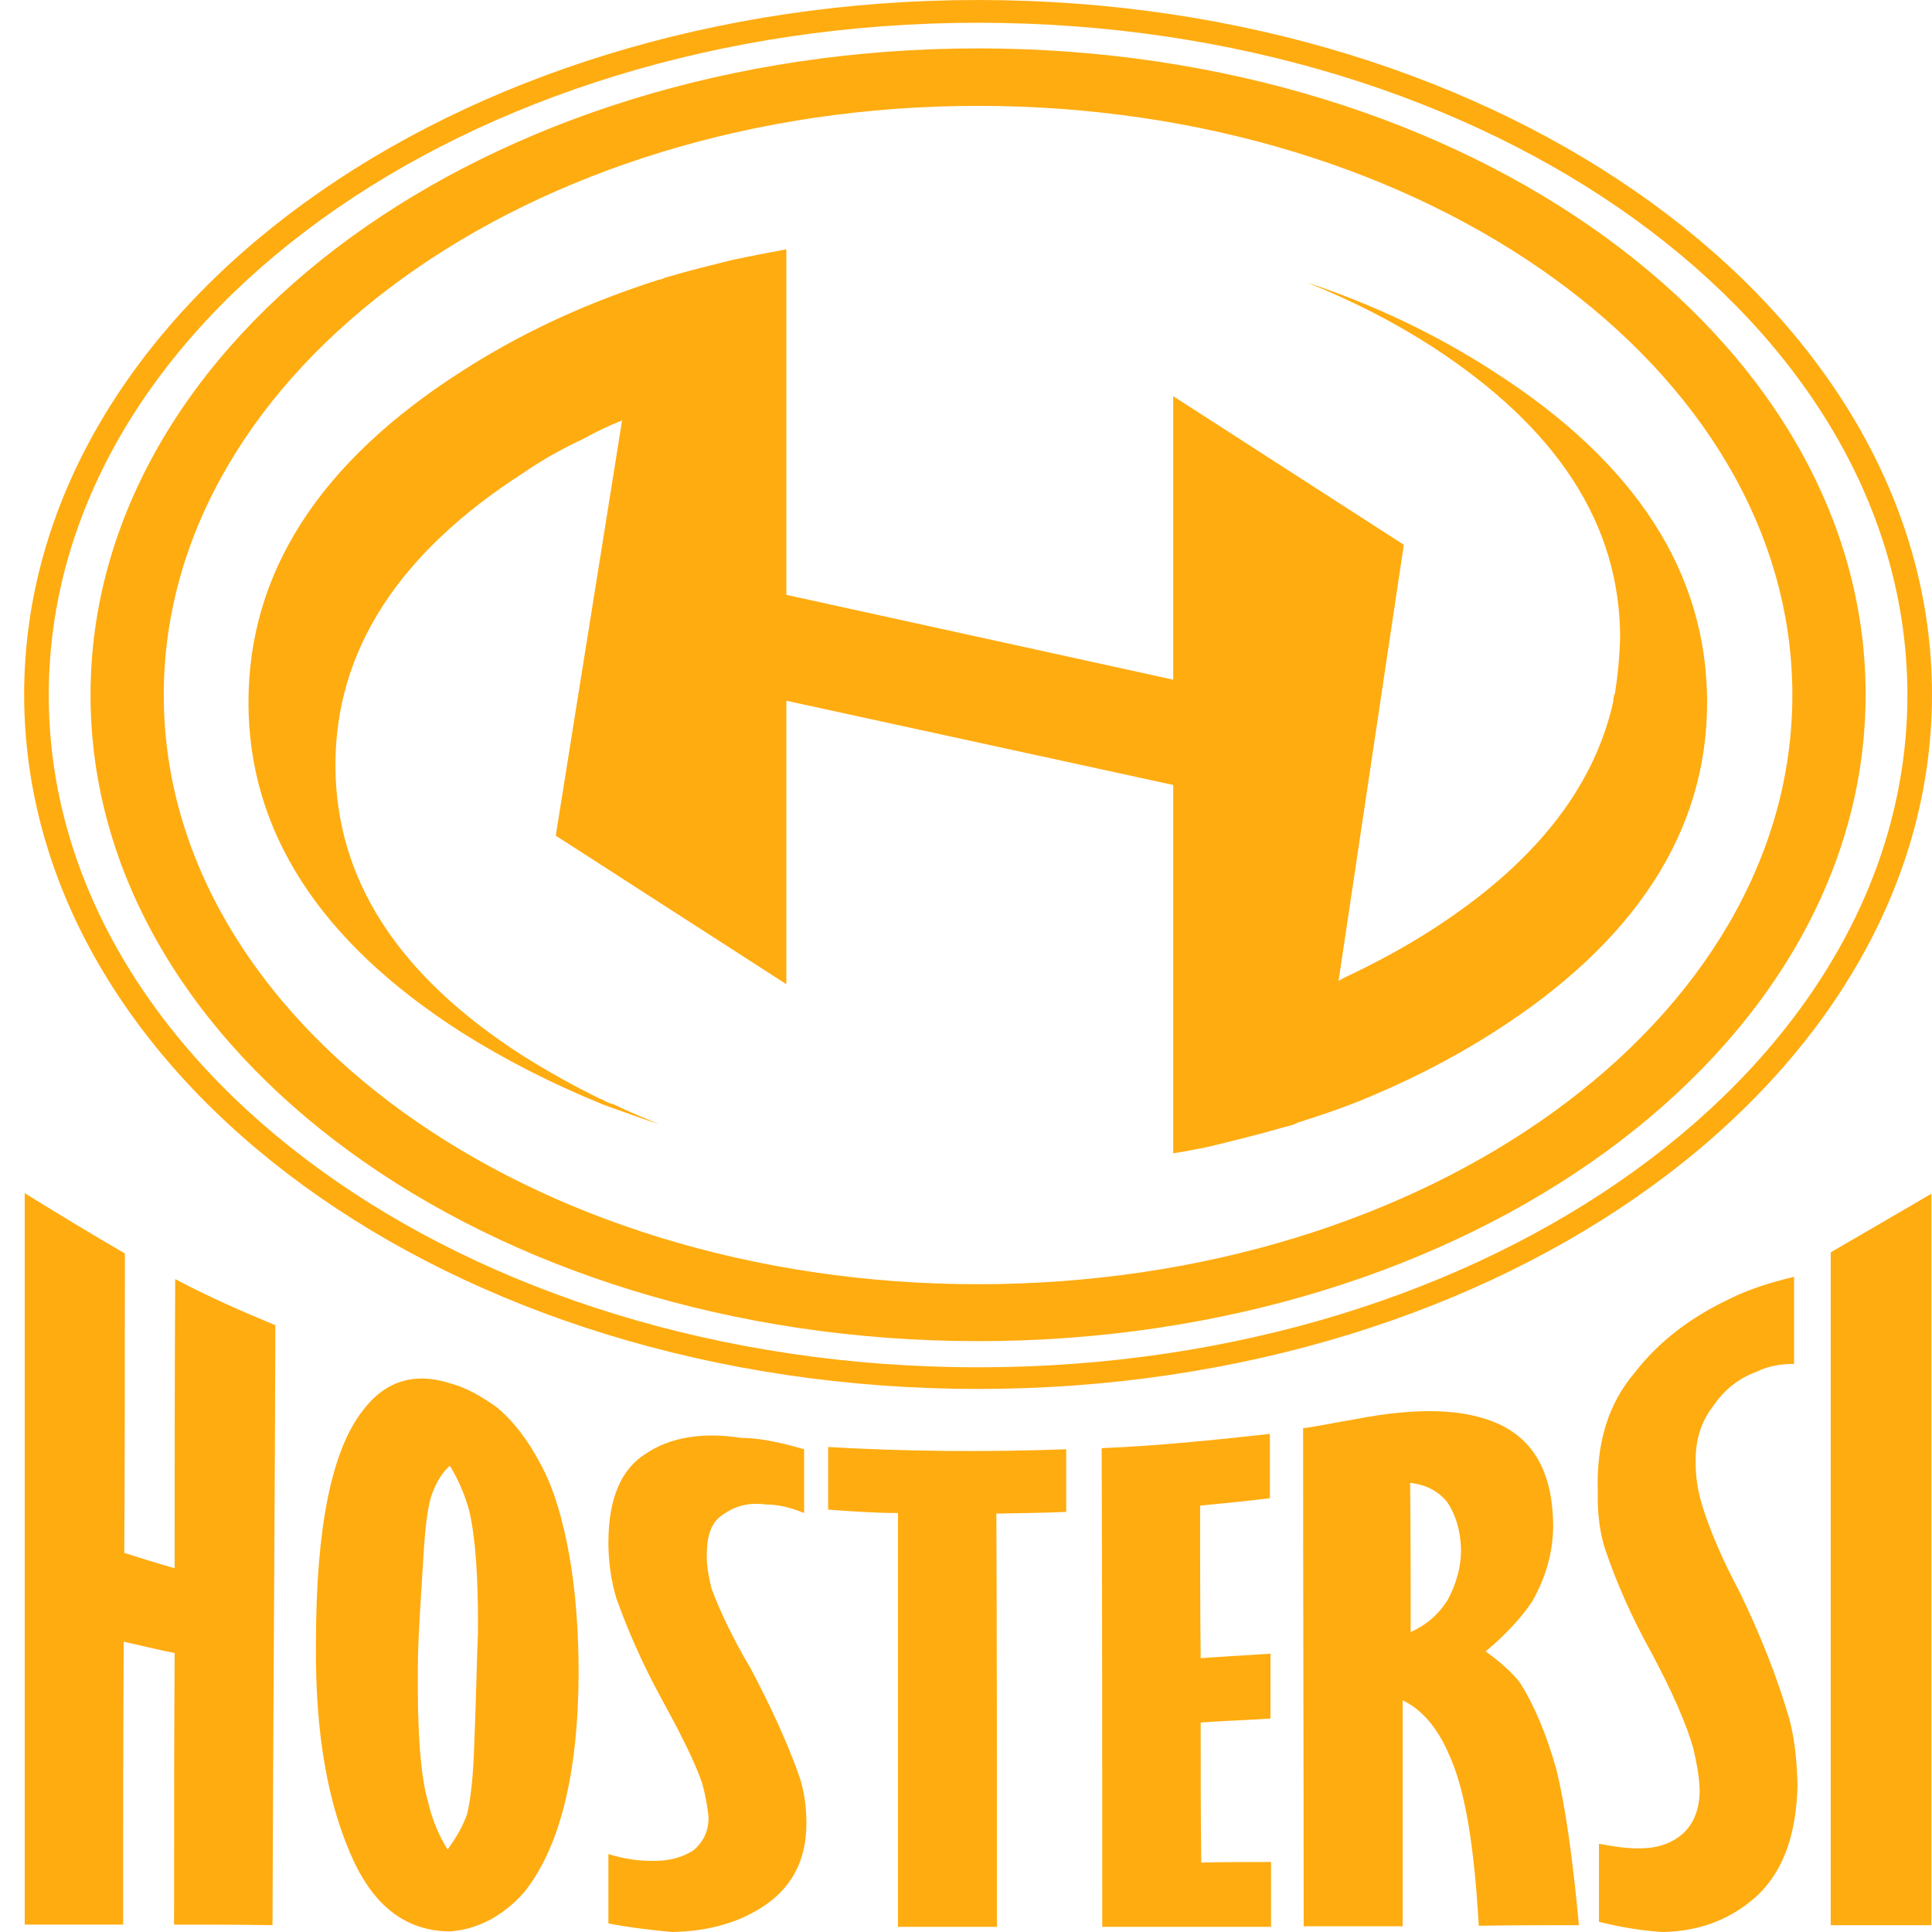 <svg width="64" height="64" viewBox="0 0 64 64" fill="none" xmlns="http://www.w3.org/2000/svg">
<path fill-rule="evenodd" clip-rule="evenodd" d="M42.067 47.5C42.067 48.198 42.067 48.915 42.067 49.631C41.29 49.725 40.532 49.801 39.755 49.876C39.755 51.536 39.755 53.214 39.774 54.93C40.513 54.873 41.29 54.836 42.086 54.779C42.086 55.514 42.086 56.212 42.086 56.929C41.29 56.985 40.513 57.004 39.774 57.061C39.774 58.626 39.774 60.172 39.793 61.7C40.532 61.681 41.309 61.681 42.105 61.681C42.105 62.378 42.105 63.095 42.105 63.83C40.21 63.83 38.352 63.83 36.513 63.83C36.513 58.569 36.513 53.289 36.494 47.972C38.333 47.896 40.191 47.708 42.067 47.5ZM46.731 54.062C47.242 53.836 47.66 53.478 47.963 52.988C48.247 52.46 48.399 51.894 48.399 51.328C48.38 50.668 48.209 50.159 47.944 49.763C47.641 49.386 47.224 49.178 46.712 49.122C46.731 50.781 46.731 52.403 46.731 54.062ZM49.707 47.199C50.863 47.764 51.432 48.858 51.451 50.517C51.451 51.385 51.223 52.233 50.749 53.063C50.389 53.591 49.877 54.157 49.214 54.704C49.707 55.062 50.086 55.401 50.351 55.741C50.806 56.457 51.223 57.419 51.565 58.645C51.849 59.814 52.095 61.53 52.304 63.774C51.204 63.774 50.105 63.774 48.986 63.793C48.835 61.134 48.532 59.248 47.982 58.079C47.603 57.212 47.091 56.627 46.465 56.325C46.465 58.795 46.465 61.285 46.465 63.811C45.385 63.811 44.285 63.811 43.186 63.811C43.186 58.324 43.167 52.837 43.167 47.312C43.736 47.236 44.323 47.104 44.911 47.01C46.958 46.614 48.55 46.652 49.707 47.199ZM52.929 49.424C52.91 50.159 53.005 50.838 53.195 51.385C53.536 52.384 54.01 53.497 54.711 54.76C55.375 56.005 55.849 57.061 56.095 57.928C56.19 58.343 56.285 58.795 56.304 59.286C56.304 59.852 56.152 60.342 55.792 60.7C55.432 61.039 54.977 61.209 54.408 61.228C53.953 61.247 53.479 61.172 52.967 61.077C52.967 61.926 52.967 62.793 52.967 63.661C53.782 63.868 54.484 63.962 55.071 64C56.322 63.981 57.384 63.566 58.256 62.755C59.109 61.907 59.507 60.719 59.545 59.135C59.526 58.343 59.45 57.608 59.28 56.966C58.901 55.646 58.351 54.232 57.63 52.742C57.005 51.573 56.607 50.593 56.379 49.839C56.247 49.405 56.171 48.952 56.171 48.462C56.152 47.745 56.342 47.104 56.739 46.595C57.119 46.029 57.611 45.652 58.18 45.445C58.559 45.256 58.976 45.181 59.431 45.181C59.431 44.238 59.431 43.258 59.431 42.296C58.635 42.484 57.934 42.711 57.327 43.012C56 43.635 54.939 44.446 54.143 45.483C53.289 46.482 52.873 47.783 52.929 49.424ZM24.552 47.632C23.225 47.425 22.163 47.632 21.386 48.16C20.571 48.669 20.154 49.65 20.154 51.102C20.154 51.762 20.249 52.384 20.419 52.95C20.761 53.912 21.235 55.024 21.879 56.212C22.543 57.419 23.017 58.362 23.263 59.078C23.358 59.437 23.433 59.795 23.471 60.21C23.471 60.662 23.301 61.021 22.96 61.303C22.599 61.53 22.145 61.662 21.557 61.643C21.121 61.643 20.628 61.568 20.154 61.417C20.154 62.19 20.154 62.944 20.154 63.717C20.95 63.868 21.671 63.943 22.239 64C23.528 63.981 24.571 63.661 25.424 63.057C26.277 62.435 26.713 61.568 26.713 60.398C26.713 59.833 26.637 59.267 26.448 58.758C26.087 57.758 25.576 56.608 24.855 55.25C24.23 54.194 23.832 53.327 23.566 52.611C23.471 52.196 23.396 51.819 23.415 51.46C23.415 50.838 23.585 50.404 23.945 50.178C24.362 49.876 24.817 49.763 25.386 49.839C25.765 49.839 26.182 49.933 26.637 50.121C26.637 49.424 26.637 48.726 26.637 48.009C25.803 47.764 25.121 47.632 24.552 47.632ZM15.548 50.065C15.396 49.499 15.169 48.99 14.903 48.556C14.638 48.783 14.448 49.122 14.316 49.48C14.183 49.82 14.088 50.498 14.031 51.498C13.936 53.063 13.842 54.308 13.842 55.25C13.823 57.287 13.918 58.795 14.183 59.701C14.316 60.285 14.543 60.813 14.827 61.266C15.131 60.851 15.339 60.474 15.472 60.097C15.567 59.719 15.661 59.041 15.699 58.079C15.775 56.269 15.794 54.93 15.832 54.119C15.851 52.196 15.737 50.876 15.548 50.065ZM17.898 48.481C18.334 49.273 18.638 50.291 18.865 51.554C19.074 52.761 19.168 54.062 19.168 55.458C19.149 58.833 18.524 61.228 17.367 62.68C16.647 63.491 15.794 63.925 14.884 63.981C13.5 63.962 12.477 63.208 11.757 61.737C10.866 59.87 10.43 57.419 10.467 54.402C10.467 50.63 10.979 48.066 12.003 46.746C12.742 45.747 13.728 45.445 14.903 45.822C15.415 45.954 15.927 46.237 16.477 46.633C16.969 47.048 17.462 47.651 17.898 48.481ZM27.433 50.008C28.21 50.065 28.969 50.121 29.746 50.121C29.746 54.685 29.746 59.267 29.746 63.83C30.845 63.83 31.945 63.83 33.025 63.83C33.025 59.286 33.025 54.704 33.006 50.14C33.784 50.121 34.542 50.121 35.319 50.084C35.319 49.386 35.319 48.707 35.319 48.009C32.665 48.104 30.049 48.085 27.433 47.934C27.433 48.651 27.433 49.31 27.433 50.008ZM63.981 39.543C62.843 40.203 61.725 40.863 60.645 41.485C60.645 48.952 60.645 56.382 60.645 63.774C61.744 63.774 62.862 63.774 63.981 63.774C63.981 55.703 63.981 47.632 63.981 39.543ZM4.136 41.523C3.037 40.882 1.937 40.222 0.819 39.524C0.819 47.613 0.819 55.684 0.819 63.755C1.899 63.755 2.98 63.755 4.079 63.755C4.079 60.606 4.079 57.475 4.098 54.383C4.667 54.515 5.236 54.647 5.785 54.76C5.766 57.721 5.766 60.738 5.766 63.755C6.847 63.755 7.946 63.755 9.027 63.774C9.046 57.155 9.103 50.536 9.122 43.899C8.022 43.446 6.904 42.956 5.804 42.371C5.785 45.558 5.785 48.764 5.785 51.95C5.198 51.781 4.648 51.611 4.117 51.441C4.136 48.141 4.136 44.823 4.136 41.523Z" fill="#FFAC11"/>
<path fill-rule="evenodd" clip-rule="evenodd" d="M49.46 12.295C54.181 15.312 56.55 18.97 56.55 23.269C56.55 27.531 54.181 31.208 49.46 34.206C48.039 35.111 46.541 35.866 44.949 36.507C44.323 36.752 43.66 36.978 42.996 37.186C42.94 37.205 42.901 37.242 42.826 37.261C42.75 37.28 42.655 37.318 42.541 37.337C41.707 37.582 40.854 37.789 40.001 37.996C39.622 38.072 39.243 38.147 38.864 38.204V26.003L26.049 23.213V32.603L18.41 27.682L20.609 13.916C20.59 13.916 20.59 13.916 20.59 13.935C20.154 14.105 19.737 14.312 19.32 14.539C18.638 14.859 17.955 15.236 17.33 15.67C13.197 18.329 11.112 21.553 11.112 25.343C11.112 29.115 13.178 32.321 17.33 34.979C18.145 35.489 18.979 35.96 19.87 36.394C19.87 36.394 19.889 36.413 19.927 36.413C20.059 36.488 20.173 36.544 20.325 36.582C20.799 36.809 21.329 37.035 21.841 37.242C21.31 37.072 20.799 36.884 20.268 36.695C20.135 36.639 19.983 36.601 19.87 36.544C18.259 35.885 16.742 35.111 15.301 34.206C10.581 31.189 8.231 27.531 8.231 23.269C8.231 18.97 10.581 15.312 15.301 12.295C17.178 11.088 19.187 10.145 21.386 9.41C21.557 9.353 21.765 9.278 21.936 9.24C22.088 9.164 22.258 9.146 22.41 9.089C23.017 8.919 23.623 8.768 24.23 8.618C24.836 8.486 25.443 8.372 26.049 8.259V19.705L38.864 22.515V13.124L46.503 18.046L44.342 32.49C44.399 32.471 44.475 32.415 44.513 32.396C45.517 31.925 46.503 31.397 47.413 30.812C50.768 28.662 52.759 26.173 53.422 23.326C53.422 23.307 53.422 23.269 53.441 23.25V23.175C53.46 23.1 53.46 23.024 53.498 22.968C53.593 22.364 53.65 21.761 53.669 21.139C53.669 17.367 51.584 14.162 47.413 11.465C46.124 10.635 44.74 9.938 43.281 9.353C45.498 10.088 47.565 11.069 49.46 12.295ZM32.4 0C14.96 0 0.8 10.296 0.8 23.005C0.8 35.715 14.941 46.011 32.4 46.011C49.858 46.011 64 35.715 64 23.005C64 10.296 49.84 0 32.4 0ZM63.185 23.024C63.185 35.319 49.404 45.294 32.4 45.294C15.396 45.294 1.615 35.319 1.615 23.024C1.615 10.729 15.396 0.754 32.4 0.754C49.404 0.754 63.185 10.711 63.185 23.024ZM32.4 1.603C16.154 1.603 2.999 11.182 2.999 23.024C2.999 34.866 16.154 44.427 32.4 44.427C48.645 44.427 61.801 34.847 61.801 23.005C61.801 11.163 48.645 1.603 32.4 1.603ZM59.374 23.024C59.374 33.81 47.299 42.541 32.4 42.541C17.5 42.541 5.425 33.791 5.425 23.024C5.425 12.257 17.5 3.507 32.4 3.507C47.299 3.507 59.374 12.238 59.374 23.024Z" fill="#FFAC11"/>
</svg>
